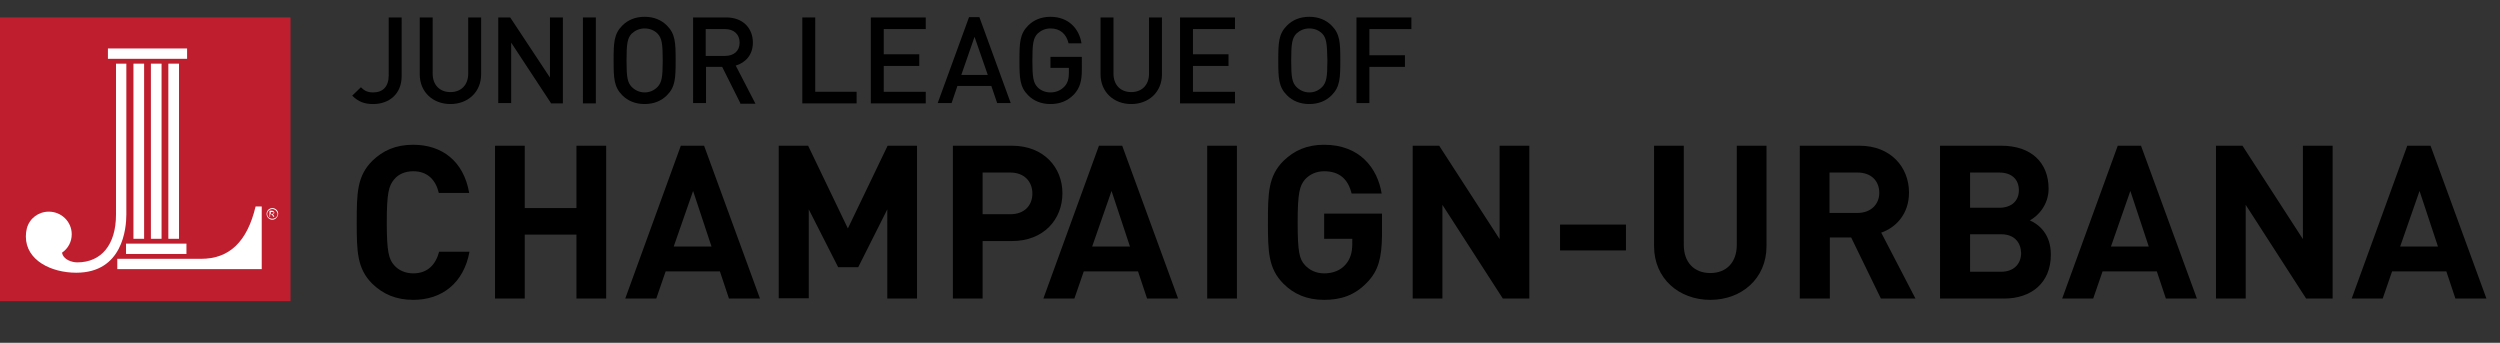 <?xml version="1.0" encoding="UTF-8"?> <!-- Generator: Adobe Illustrator 25.2.3, SVG Export Plug-In . SVG Version: 6.00 Build 0) --> <svg xmlns="http://www.w3.org/2000/svg" xmlns:xlink="http://www.w3.org/1999/xlink" version="1.1" id="Layer_1" x="0px" y="0px" viewBox="0 0 773.7 106.1" style="enable-background:new 0 0 773.7 106.1;" xml:space="preserve"><rect x="0" y="0" width="773.7" height="106.1" fill="#333333" stroke="none"/> <style type="text/css"> .st0{fill:#BF1E2E;} .st1{fill:#FFFFFF;} </style> <g> <rect y="5.4" class="st0" width="89.9" height="87.8"></rect> <g> <polygon class="st1" points="57.9,15 57.8,15 33.4,15 33.4,18.2 57.9,18.2 "></polygon> <polygon class="st1" points="44.5,19.7 41.3,19.7 41.3,73.9 44.6,73.9 44.6,19.7 "></polygon> <path class="st1" d="M81,63.9h-1.9l0,0c-2.6,10.9-8.1,16.2-16.9,16.2h-2.8l-1.4,0H36.3v3.2H51l30,0L81,63.9L81,63.9z"></path> <polygon class="st1" points="39,78.6 57.7,78.6 57.7,75.4 57.6,75.4 39,75.4 "></polygon> <polygon class="st1" points="49.9,19.7 46.7,19.7 46.7,73.9 50,73.9 50,19.7 "></polygon> <polygon class="st1" points="55.3,19.7 52.1,19.7 52.1,73.9 55.4,73.9 55.4,19.7 "></polygon> <path class="st1" d="M39.1,19.7L39.1,19.7h-3.2v46.7c0,9.3-4.5,14.8-12,14.8c-1.6,0-4.3-0.8-4.7-3c1.9-1.3,3-3.4,3-5.7 c0-3.9-3.2-7-7.1-7c-3.2,0-6,2.1-6.8,5.2C8.1,71.5,8,72.3,8,73.2c0,7.4,7.9,11.2,15.6,11.2c14.4,0,15.5-13.8,15.5-18L39.1,19.7z"></path> <path class="st1" d="M83.8,66.2h0.3c0.3,0,0.6,0,0.6-0.3c0-0.3-0.2-0.3-0.6-0.3h-0.3V66.2z M84.9,65.8c0,0.4-0.4,0.5-0.6,0.5v0 c0.3,0.1,0.3,0.1,0.6,0.8h-0.3l-0.1-0.1c-0.3-0.6-0.4-0.7-0.8-0.7h-0.1v0.8h-0.2v-1.9h0.8C84.9,65.3,84.9,65.8,84.9,65.8z M84.3,64.7c-0.9,0-1.6,0.7-1.6,1.5c0,0.9,0.7,1.5,1.6,1.5c0.9,0,1.6-0.7,1.6-1.5C85.8,65.4,85.1,64.7,84.3,64.7z M84.3,68 c-1,0-1.8-0.8-1.8-1.8c0-1,0.8-1.8,1.8-1.8c1,0,1.8,0.8,1.8,1.8C86,67.2,85.2,68,84.3,68z"></path> </g> </g> <g> <path d="M127.9,92.8c-5.4,0-9.4-1.8-12.7-5c-4.7-4.7-4.8-10-4.8-19s0.1-14.3,4.8-19c3.3-3.2,7.2-5,12.7-5c8.8,0,15.6,5,17.3,14.9 h-9.4c-0.9-3.8-3.3-6.7-7.9-6.7c-2.5,0-4.6,0.9-5.9,2.5c-1.7,2-2.3,4.3-2.3,13.3s0.6,11.4,2.3,13.3c1.3,1.5,3.4,2.5,5.9,2.5 c4.6,0,7-2.9,8-6.7h9.4C143.5,87.7,136.7,92.8,127.9,92.8z"></path> <path d="M178.4,92.4V72.6h-16v19.8h-9.2V45.1h9.2v19.3h16V45.1h9.2v47.3H178.4z"></path> <path d="M225.6,92.4l-2.8-8.4H206l-2.9,8.4h-9.6l17.2-47.3h7.2l17.3,47.3H225.6z M214.5,59.1l-6,17.2h11.7L214.5,59.1z"></path> <path d="M274.6,92.4V64.8l-9,17.9h-6.2l-9.1-17.9v27.5H241V45.1h9.1l12.3,25.6l12.3-25.6h9.1v47.3H274.6z"></path> <path d="M313.2,74.6h-9.1v17.8h-9.2V45.1h18.3c9.8,0,15.6,6.7,15.6,14.7C328.8,67.9,323,74.6,313.2,74.6z M312.7,53.4h-8.6v12.9 h8.6c4.2,0,6.8-2.6,6.8-6.4S316.9,53.4,312.7,53.4z"></path> <path d="M355,92.4l-2.8-8.4h-16.8l-2.9,8.4h-9.6l17.2-47.3h7.2l17.3,47.3H355z M344,59.1l-6,17.2h11.7L344,59.1z"></path> <path d="M373.6,92.4V45.1h9.2v47.3H373.6z"></path> <path d="M423.1,87.4c-3.9,4.1-8.3,5.4-13.3,5.4c-5.4,0-9.4-1.8-12.6-5c-4.7-4.7-4.8-10-4.8-19s0.1-14.3,4.8-19 c3.3-3.2,7.2-5,12.6-5c11,0,16.5,7.2,17.8,15.1h-9.3c-1.1-4.5-3.8-6.9-8.5-6.9c-2.5,0-4.5,1-5.9,2.5c-1.7,2-2.3,4.2-2.3,13.3 s0.5,11.4,2.3,13.3c1.4,1.5,3.4,2.5,5.9,2.5c2.9,0,5.1-1,6.6-2.7c1.5-1.7,2.1-3.8,2.1-6.3v-1.7h-8.7v-7.8h17.9V73 C427.6,79.8,426.6,83.8,423.1,87.4z"></path> <path d="M465.1,92.4l-18.7-29v29h-9.2V45.1h8.2l18.7,28.9V45.1h9.2v47.3H465.1z"></path> <path d="M482.8,77.5v-8h20.4v8H482.8z"></path> <path d="M529.3,92.8c-9.7,0-17.4-6.6-17.4-16.6V45.1h9.2v30.7c0,5.4,3.2,8.7,8.2,8.7c5,0,8.2-3.3,8.2-8.7V45.1h9.2v31.1 C546.7,86.2,539,92.8,529.3,92.8z"></path> <path d="M582.1,92.4l-9.2-18.9h-6.6v18.9H557V45.1h18.5c9.6,0,15.3,6.6,15.3,14.5c0,6.6-4,10.8-8.6,12.4l10.6,20.4H582.1z M574.9,53.4h-8.7v12.5h8.7c4,0,6.7-2.6,6.7-6.2C581.6,55.9,579,53.4,574.9,53.4z"></path> <path d="M620.2,92.4h-19.8V45.1h19c9.2,0,14.6,5.2,14.6,13.3c0,5.2-3.5,8.6-5.8,9.8c2.9,1.3,6.5,4.3,6.5,10.6 C634.7,87.6,628.6,92.4,620.2,92.4z M618.7,53.4h-9v10.9h9c3.9,0,6.1-2.2,6.1-5.4C624.8,55.5,622.6,53.4,618.7,53.4z M619.3,72.5 h-9.6v11.6h9.6c4.2,0,6.2-2.7,6.2-5.8C625.4,75.1,623.5,72.5,619.3,72.5z"></path> <path d="M670.3,92.4l-2.8-8.4h-16.8l-2.9,8.4h-9.6l17.2-47.3h7.2l17.3,47.3H670.3z M659.3,59.1l-6,17.2h11.7L659.3,59.1z"></path> <path d="M713.7,92.4l-18.7-29v29h-9.2V45.1h8.2l18.7,28.9V45.1h9.2v47.3H713.7z"></path> <path d="M759.9,92.4l-2.8-8.4h-16.8l-2.9,8.4h-9.6L745,45.1h7.2l17.3,47.3H759.9z M748.8,59.1l-6,17.2h11.7L748.8,59.1z"></path> </g> <g> <path d="M115.5,32.2c-2.7,0-4.6-0.7-6.5-2.6l2.7-2.6c0.9,0.9,1.8,1.6,3.8,1.6c3,0,4.8-1.8,4.8-5.3V5.4h4v18.2 C124.3,29.1,120.4,32.2,115.5,32.2z"></path> <path d="M139.4,32.2c-5.4,0-9.5-3.7-9.5-9.2V5.4h4v17.4c0,3.5,2.2,5.7,5.5,5.7s5.5-2.2,5.5-5.7V5.4h4V23 C148.9,28.5,144.8,32.2,139.4,32.2z"></path> <path d="M170.5,31.9l-12.3-18.7v18.7h-4V5.4h3.7L170.2,24V5.4h4v26.6H170.5z"></path> <path d="M180.4,31.9V5.4h4v26.6H180.4z"></path> <path d="M206.4,29.5c-1.7,1.7-4,2.7-6.9,2.7s-5.2-1-6.9-2.7c-2.6-2.6-2.7-5.3-2.7-10.8s0.1-8.2,2.7-10.8c1.7-1.7,4-2.7,6.9-2.7 s5.2,1,6.9,2.7c2.6,2.6,2.7,5.3,2.7,10.8S209,26.9,206.4,29.5z M203.5,10.4c-1-1-2.4-1.6-4-1.6s-2.9,0.6-4,1.6 c-1.3,1.4-1.6,3-1.6,8.3c0,5.3,0.3,6.8,1.6,8.2c1,1,2.4,1.7,4,1.7s2.9-0.6,4-1.7c1.3-1.4,1.6-3,1.6-8.2 C205.1,13.4,204.8,11.8,203.5,10.4z"></path> <path d="M229.1,31.9l-5.6-11.2h-5v11.2h-4V5.4h10.3c5,0,8.2,3.2,8.2,7.8c0,3.8-2.3,6.2-5.3,7.1l6.1,11.8H229.1z M224.4,9h-6v8.3h6 c2.7,0,4.5-1.5,4.5-4.1S227.1,9,224.4,9z"></path> <path d="M248.3,31.9V5.4h4v23h12.8v3.6H248.3z"></path> <path d="M269.5,31.9V5.4h17V9h-13v7.8h11v3.6h-11v8h13v3.6H269.5z"></path> <path d="M308.6,31.9l-1.8-5.3h-10.5l-1.8,5.3h-4.3l9.7-26.6h3.2l9.7,26.6H308.6z M301.6,11.4l-4.1,11.8h8.2L301.6,11.4z"></path> <path d="M332.4,29.2c-2,2.1-4.5,3-7.3,3c-2.9,0-5.2-1-6.9-2.7c-2.6-2.6-2.7-5.3-2.7-10.8s0.1-8.2,2.7-10.8c1.7-1.7,4-2.7,6.9-2.7 c5.6,0,8.9,3.7,9.6,8.2h-4c-0.7-2.9-2.6-4.6-5.6-4.6c-1.6,0-2.9,0.6-4,1.6c-1.3,1.4-1.6,3-1.6,8.3c0,5.3,0.3,6.9,1.6,8.3 c1,1,2.4,1.6,4,1.6c1.8,0,3.3-0.7,4.4-1.9c1-1.1,1.3-2.5,1.3-4.2V21h-5.7v-3.4h9.7v4.1C334.8,25.1,334.2,27.2,332.4,29.2z"></path> <path d="M350.1,32.2c-5.4,0-9.5-3.7-9.5-9.2V5.4h4v17.4c0,3.5,2.2,5.7,5.5,5.7c3.3,0,5.5-2.2,5.5-5.7V5.4h4V23 C359.6,28.5,355.5,32.2,350.1,32.2z"></path> <path d="M365.2,31.9V5.4h17V9h-13v7.8h11v3.6h-11v8h13v3.6H365.2z"></path> <path d="M412.1,29.5c-1.7,1.7-4,2.7-6.9,2.7s-5.2-1-6.9-2.7c-2.6-2.6-2.7-5.3-2.7-10.8s0.1-8.2,2.7-10.8c1.7-1.7,4-2.7,6.9-2.7 s5.2,1,6.9,2.7c2.6,2.6,2.7,5.3,2.7,10.8S414.7,26.9,412.1,29.5z M409.2,10.4c-1-1-2.4-1.6-4-1.6c-1.6,0-2.9,0.6-4,1.6 c-1.3,1.4-1.6,3-1.6,8.3c0,5.3,0.3,6.8,1.6,8.2c1,1,2.4,1.7,4,1.7c1.6,0,2.9-0.6,4-1.7c1.3-1.4,1.6-3,1.6-8.2 C410.7,13.4,410.5,11.8,409.2,10.4z"></path> <path d="M423.8,9v8.1h11v3.6h-11v11.2h-4V5.4h17V9H423.8z"></path> </g> </svg> 